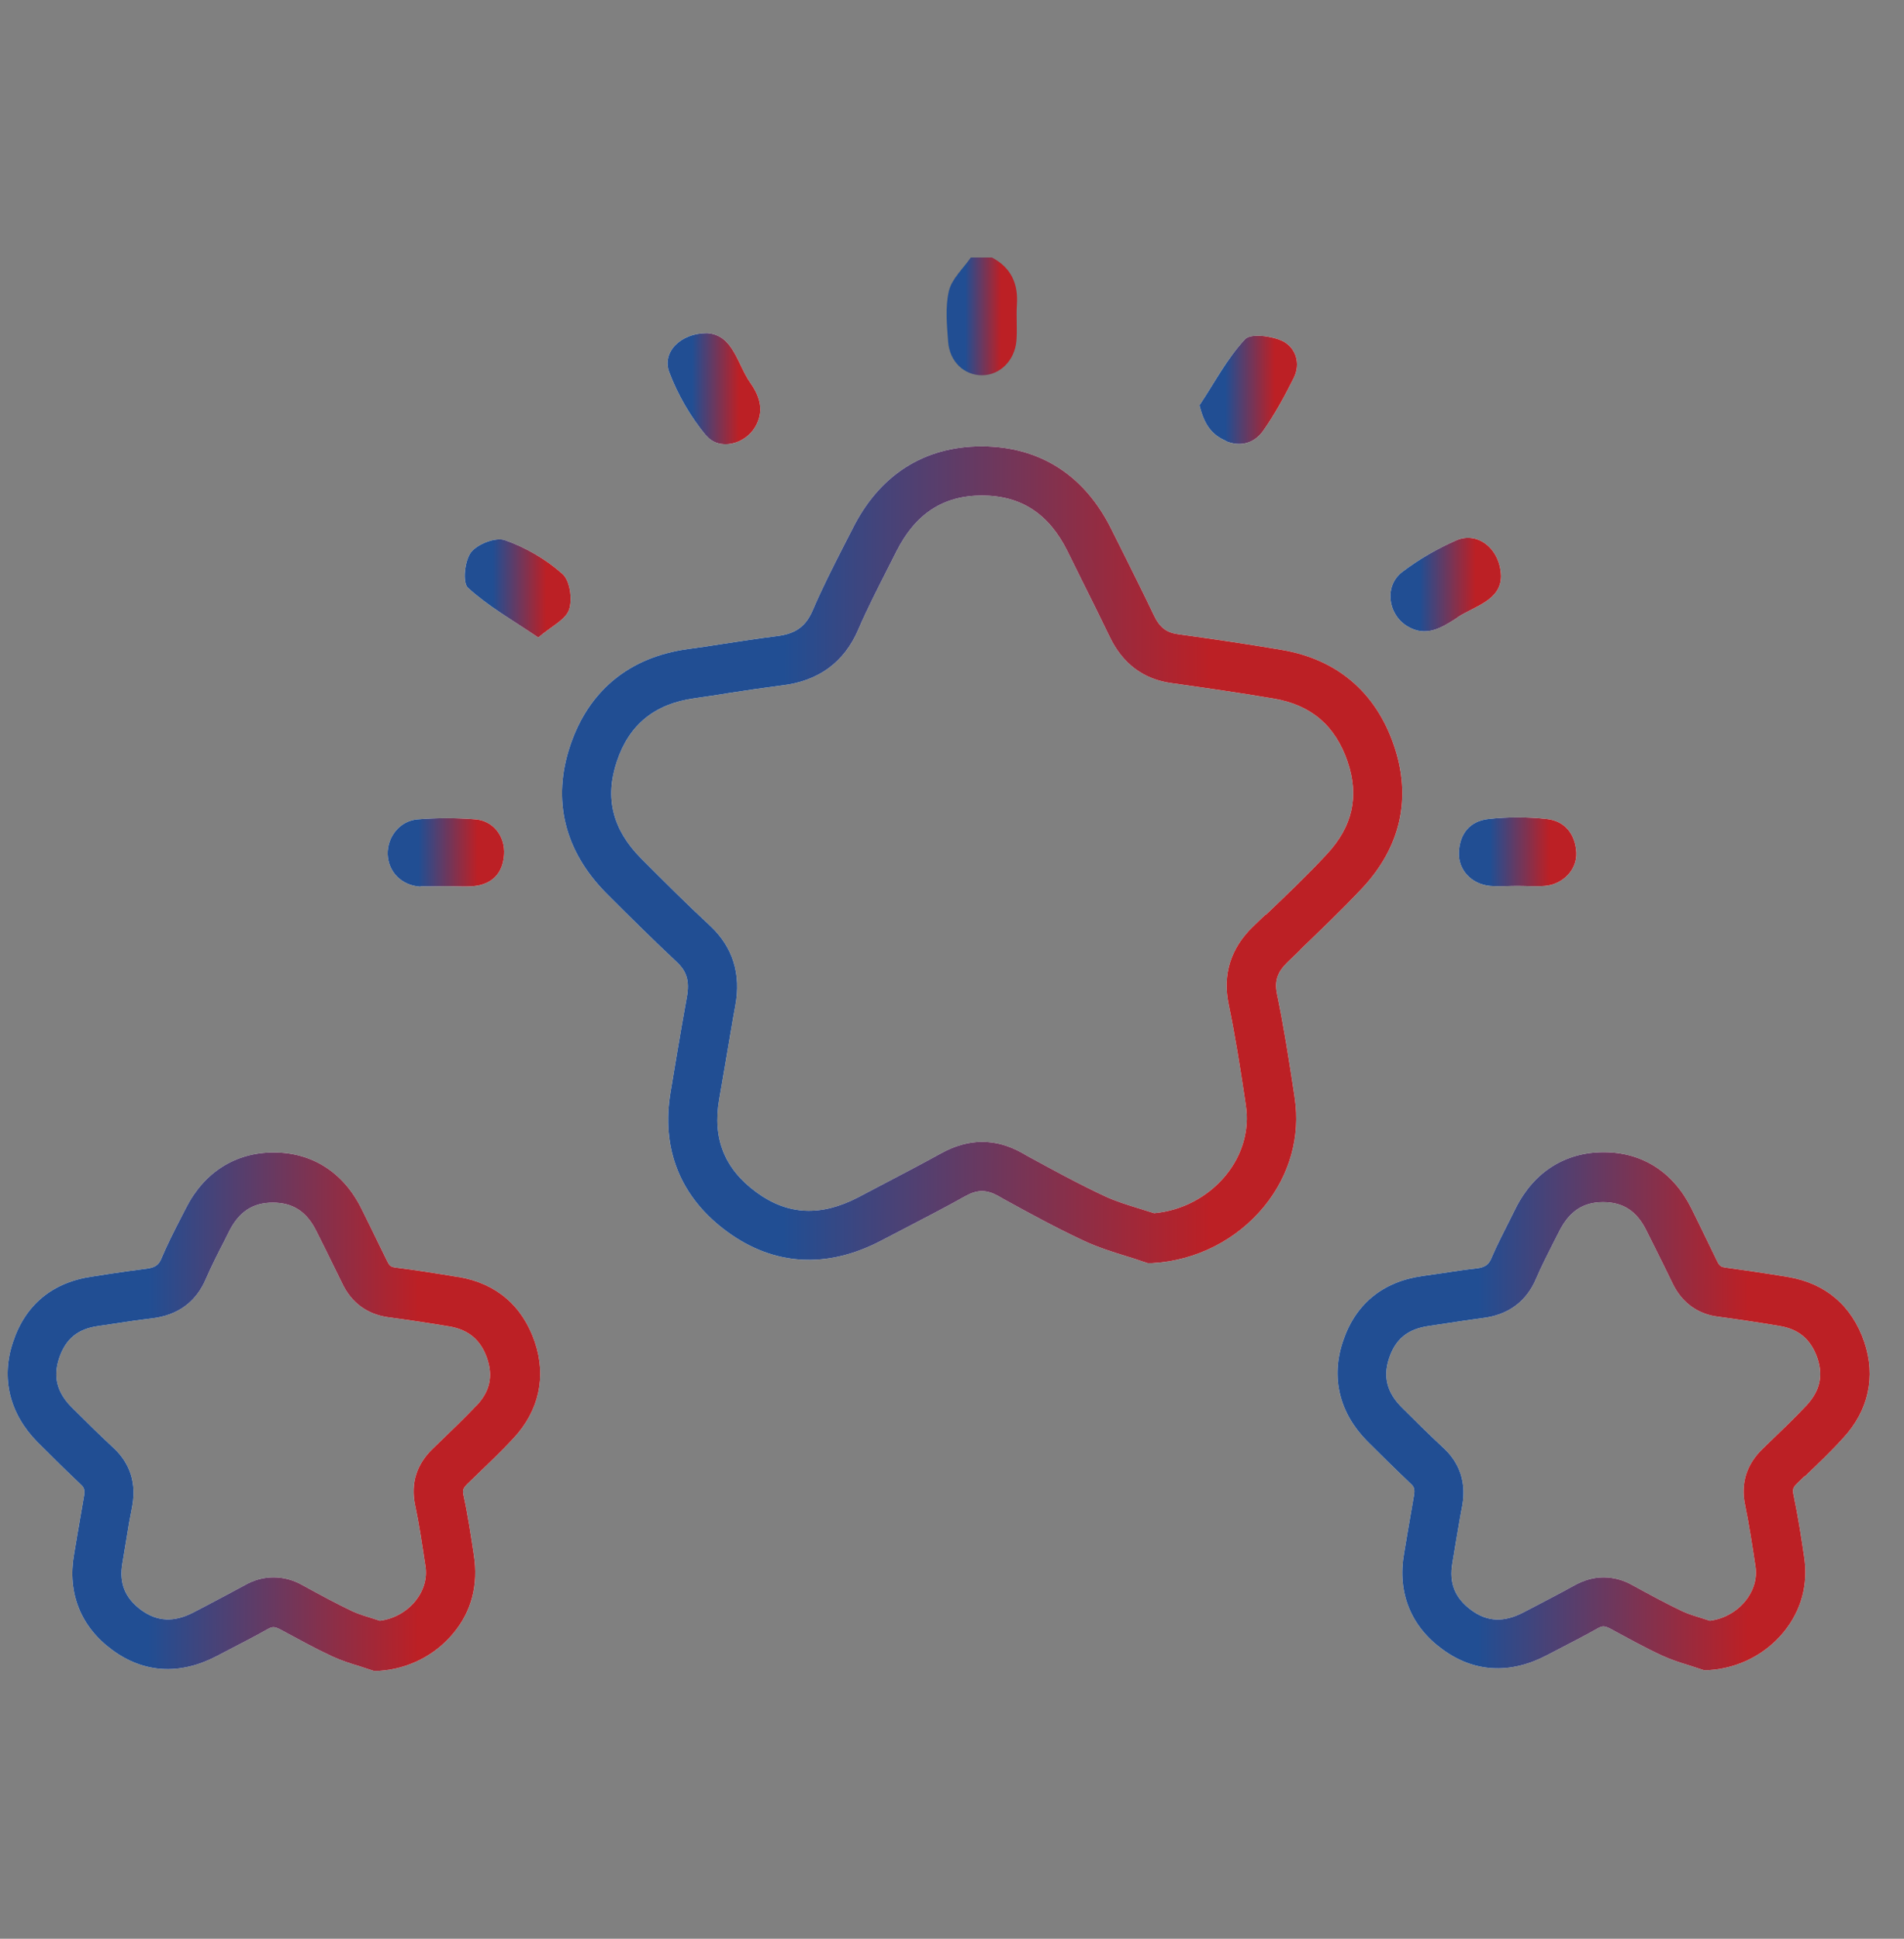 <svg width="56" height="57" viewBox="0 0 56 57" fill="none" xmlns="http://www.w3.org/2000/svg">
<rect x="0" y="0" width="56" height="57" fill="#808080" stroke="none"/>
<g clip-path="url(#clip0_54_2063)">
<path d="M38.235 27.929C38.857 27.329 39.48 26.735 40.072 26.105C41.198 24.897 41.524 23.451 40.998 21.916C40.465 20.352 39.324 19.381 37.694 19.107C36.687 18.936 35.672 18.788 34.657 18.647C34.309 18.602 34.108 18.447 33.938 18.091C33.671 17.527 33.39 16.971 33.116 16.415L32.693 15.57C31.908 13.976 30.59 13.131 28.886 13.123H28.871C27.182 13.123 25.863 13.961 25.07 15.555L24.796 16.089C24.485 16.697 24.174 17.312 23.907 17.935C23.7 18.424 23.396 18.64 22.826 18.706C22.292 18.773 21.759 18.855 21.233 18.936C20.899 18.988 20.566 19.04 20.225 19.084C18.506 19.322 17.314 20.308 16.773 21.916C16.232 23.518 16.602 25.015 17.825 26.254C18.506 26.936 19.195 27.618 19.899 28.278C20.203 28.559 20.284 28.849 20.203 29.308C20.099 29.872 20.003 30.442 19.907 31.006L19.729 32.074C19.432 33.771 20.01 35.21 21.396 36.218C22.766 37.219 24.329 37.308 25.915 36.477L26.5 36.173C27.137 35.84 27.774 35.514 28.397 35.165C28.745 34.972 29.012 34.972 29.352 35.158L29.508 35.247C30.271 35.669 31.064 36.099 31.871 36.477C32.286 36.67 32.708 36.804 33.116 36.93C33.286 36.982 33.456 37.033 33.62 37.093L33.753 37.137H33.894C35.183 37.063 36.375 36.455 37.183 35.469C37.931 34.55 38.25 33.416 38.079 32.281L38.057 32.126C37.909 31.162 37.761 30.198 37.561 29.241C37.479 28.841 37.561 28.589 37.872 28.285L38.235 27.937V27.929ZM37.227 26.884L36.864 27.232C36.198 27.87 35.953 28.648 36.138 29.531C36.331 30.457 36.479 31.406 36.62 32.34L36.642 32.496C36.753 33.215 36.546 33.949 36.057 34.55C35.538 35.187 34.768 35.595 33.946 35.669C33.812 35.625 33.679 35.588 33.545 35.543C33.182 35.432 32.819 35.321 32.486 35.165C31.708 34.802 30.953 34.387 30.204 33.979L30.049 33.89C29.663 33.675 29.271 33.571 28.886 33.571C28.5 33.571 28.093 33.682 27.7 33.897C27.078 34.239 26.456 34.565 25.833 34.891L25.241 35.202C24.144 35.773 23.166 35.729 22.248 35.054C21.314 34.372 20.951 33.482 21.151 32.326L21.336 31.251C21.433 30.695 21.522 30.131 21.625 29.575C21.803 28.634 21.551 27.84 20.884 27.217C20.188 26.572 19.521 25.905 18.855 25.238C18.017 24.393 17.78 23.459 18.143 22.384C18.506 21.301 19.255 20.693 20.425 20.53C20.766 20.478 21.107 20.434 21.448 20.374C21.966 20.293 22.477 20.219 22.996 20.152C24.07 20.026 24.826 19.477 25.241 18.514C25.5 17.913 25.796 17.335 26.093 16.749L26.367 16.208C26.922 15.111 27.737 14.569 28.878 14.569H28.886C30.034 14.569 30.856 15.111 31.397 16.208L31.819 17.06C32.093 17.609 32.367 18.158 32.634 18.714C33.012 19.507 33.627 19.974 34.464 20.085C35.464 20.226 36.457 20.367 37.457 20.538C38.561 20.723 39.272 21.331 39.635 22.391C39.983 23.414 39.783 24.304 39.02 25.119C38.45 25.735 37.842 26.313 37.235 26.891" fill="white"/>
<path d="M38.235 27.929C38.857 27.329 39.48 26.735 40.072 26.105C41.198 24.897 41.524 23.451 40.998 21.916C40.465 20.352 39.324 19.381 37.694 19.107C36.687 18.936 35.672 18.788 34.657 18.647C34.309 18.602 34.108 18.447 33.938 18.091C33.671 17.527 33.39 16.971 33.116 16.415L32.693 15.57C31.908 13.976 30.59 13.131 28.886 13.123H28.871C27.182 13.123 25.863 13.961 25.07 15.555L24.796 16.089C24.485 16.697 24.174 17.312 23.907 17.935C23.7 18.424 23.396 18.64 22.826 18.706C22.292 18.773 21.759 18.855 21.233 18.936C20.899 18.988 20.566 19.04 20.225 19.084C18.506 19.322 17.314 20.308 16.773 21.916C16.232 23.518 16.602 25.015 17.825 26.254C18.506 26.936 19.195 27.618 19.899 28.278C20.203 28.559 20.284 28.849 20.203 29.308C20.099 29.872 20.003 30.442 19.907 31.006L19.729 32.074C19.432 33.771 20.01 35.21 21.396 36.218C22.766 37.219 24.329 37.308 25.915 36.477L26.5 36.173C27.137 35.84 27.774 35.514 28.397 35.165C28.745 34.972 29.012 34.972 29.352 35.158L29.508 35.247C30.271 35.669 31.064 36.099 31.871 36.477C32.286 36.67 32.708 36.804 33.116 36.93C33.286 36.982 33.456 37.033 33.62 37.093L33.753 37.137H33.894C35.183 37.063 36.375 36.455 37.183 35.469C37.931 34.55 38.25 33.416 38.079 32.281L38.057 32.126C37.909 31.162 37.761 30.198 37.561 29.241C37.479 28.841 37.561 28.589 37.872 28.285L38.235 27.937V27.929ZM37.227 26.884L36.864 27.232C36.198 27.87 35.953 28.648 36.138 29.531C36.331 30.457 36.479 31.406 36.62 32.34L36.642 32.496C36.753 33.215 36.546 33.949 36.057 34.55C35.538 35.187 34.768 35.595 33.946 35.669C33.812 35.625 33.679 35.588 33.545 35.543C33.182 35.432 32.819 35.321 32.486 35.165C31.708 34.802 30.953 34.387 30.204 33.979L30.049 33.89C29.663 33.675 29.271 33.571 28.886 33.571C28.5 33.571 28.093 33.682 27.7 33.897C27.078 34.239 26.456 34.565 25.833 34.891L25.241 35.202C24.144 35.773 23.166 35.729 22.248 35.054C21.314 34.372 20.951 33.482 21.151 32.326L21.336 31.251C21.433 30.695 21.522 30.131 21.625 29.575C21.803 28.634 21.551 27.84 20.884 27.217C20.188 26.572 19.521 25.905 18.855 25.238C18.017 24.393 17.78 23.459 18.143 22.384C18.506 21.301 19.255 20.693 20.425 20.53C20.766 20.478 21.107 20.434 21.448 20.374C21.966 20.293 22.477 20.219 22.996 20.152C24.07 20.026 24.826 19.477 25.241 18.514C25.5 17.913 25.796 17.335 26.093 16.749L26.367 16.208C26.922 15.111 27.737 14.569 28.878 14.569H28.886C30.034 14.569 30.856 15.111 31.397 16.208L31.819 17.06C32.093 17.609 32.367 18.158 32.634 18.714C33.012 19.507 33.627 19.974 34.464 20.085C35.464 20.226 36.457 20.367 37.457 20.538C38.561 20.723 39.272 21.331 39.635 22.391C39.983 23.414 39.783 24.304 39.02 25.119C38.45 25.735 37.842 26.313 37.235 26.891L37.227 26.884Z" fill="url(#paint0_linear_54_2063)"/>
<path d="M13.476 37.545C12.854 37.441 12.239 37.345 11.609 37.264C11.52 37.249 11.461 37.234 11.387 37.078C11.231 36.752 11.068 36.433 10.913 36.107L10.631 35.536C10.105 34.476 9.187 33.883 8.053 33.883H8.046C6.92 33.883 6.001 34.468 5.468 35.521L5.312 35.825C5.112 36.211 4.919 36.596 4.749 36.997C4.675 37.175 4.586 37.264 4.312 37.301C3.971 37.345 3.638 37.39 3.297 37.441L2.719 37.531C1.556 37.694 0.748 38.353 0.385 39.451C0.022 40.518 0.282 41.564 1.097 42.394C1.519 42.817 1.941 43.232 2.371 43.64C2.46 43.721 2.512 43.788 2.467 44.01C2.408 44.351 2.349 44.7 2.289 45.041L2.178 45.701C1.978 46.835 2.378 47.836 3.304 48.511C4.23 49.193 5.29 49.252 6.364 48.696L6.734 48.503C7.12 48.303 7.512 48.103 7.89 47.888C8.031 47.814 8.09 47.821 8.305 47.94C8.786 48.199 9.268 48.466 9.764 48.696C10.024 48.815 10.29 48.904 10.565 48.985L10.994 49.126H11.135C12.002 49.074 12.809 48.666 13.35 47.999C13.861 47.376 14.076 46.605 13.935 45.708C13.846 45.122 13.758 44.537 13.632 43.958C13.602 43.818 13.617 43.758 13.743 43.632L13.965 43.417C14.35 43.046 14.735 42.683 15.098 42.29C15.854 41.482 16.076 40.474 15.728 39.451C15.365 38.391 14.595 37.731 13.491 37.545M14.032 41.304C13.683 41.675 13.32 42.023 12.957 42.372L12.735 42.587C12.254 43.046 12.076 43.61 12.209 44.248C12.328 44.804 12.409 45.36 12.513 46.042C12.572 46.405 12.461 46.768 12.217 47.072C11.957 47.391 11.579 47.599 11.172 47.651L10.987 47.591C10.779 47.525 10.565 47.465 10.372 47.376C9.905 47.154 9.453 46.909 8.898 46.605C8.623 46.449 8.335 46.375 8.046 46.375C7.757 46.375 7.468 46.449 7.186 46.613C6.816 46.813 6.438 47.013 6.06 47.213L5.69 47.406C5.119 47.702 4.63 47.68 4.156 47.339C3.675 46.983 3.497 46.546 3.601 45.953L3.712 45.285C3.764 44.944 3.823 44.611 3.89 44.277C4.045 43.432 3.682 42.891 3.349 42.579C2.926 42.186 2.519 41.786 2.111 41.378C1.674 40.941 1.556 40.474 1.741 39.925C1.934 39.362 2.289 39.065 2.904 38.984L3.504 38.895C3.823 38.843 4.149 38.798 4.467 38.761C5.23 38.672 5.771 38.279 6.06 37.59C6.223 37.219 6.401 36.863 6.586 36.507L6.742 36.196C7.031 35.625 7.438 35.358 8.023 35.358C8.616 35.358 9.024 35.625 9.305 36.196L9.594 36.774C9.75 37.093 9.905 37.404 10.061 37.723C10.327 38.294 10.794 38.635 11.394 38.724C12.002 38.806 12.609 38.895 13.217 38.998C13.787 39.095 14.143 39.399 14.328 39.94C14.506 40.466 14.409 40.904 14.017 41.326" fill="white"/>
<path d="M13.476 37.545C12.854 37.441 12.239 37.345 11.609 37.264C11.52 37.249 11.461 37.234 11.387 37.078C11.231 36.752 11.068 36.433 10.913 36.107L10.631 35.536C10.105 34.476 9.187 33.883 8.053 33.883H8.046C6.92 33.883 6.001 34.468 5.468 35.521L5.312 35.825C5.112 36.211 4.919 36.596 4.749 36.997C4.675 37.175 4.586 37.264 4.312 37.301C3.971 37.345 3.638 37.39 3.297 37.441L2.719 37.531C1.556 37.694 0.748 38.353 0.385 39.451C0.022 40.518 0.282 41.564 1.097 42.394C1.519 42.817 1.941 43.232 2.371 43.64C2.46 43.721 2.512 43.788 2.467 44.01C2.408 44.351 2.349 44.7 2.289 45.041L2.178 45.701C1.978 46.835 2.378 47.836 3.304 48.511C4.23 49.193 5.29 49.252 6.364 48.696L6.734 48.503C7.12 48.303 7.512 48.103 7.89 47.888C8.031 47.814 8.09 47.821 8.305 47.94C8.786 48.199 9.268 48.466 9.764 48.696C10.024 48.815 10.29 48.904 10.565 48.985L10.994 49.126H11.135C12.002 49.074 12.809 48.666 13.35 47.999C13.861 47.376 14.076 46.605 13.935 45.708C13.846 45.122 13.758 44.537 13.632 43.958C13.602 43.818 13.617 43.758 13.743 43.632L13.965 43.417C14.35 43.046 14.735 42.683 15.098 42.29C15.854 41.482 16.076 40.474 15.728 39.451C15.365 38.391 14.595 37.731 13.491 37.545H13.476ZM14.032 41.304C13.683 41.675 13.32 42.023 12.957 42.372L12.735 42.587C12.254 43.046 12.076 43.61 12.209 44.248C12.328 44.804 12.409 45.36 12.513 46.042C12.572 46.405 12.461 46.768 12.217 47.072C11.957 47.391 11.579 47.599 11.172 47.651L10.987 47.591C10.779 47.525 10.565 47.465 10.372 47.376C9.905 47.154 9.453 46.909 8.898 46.605C8.623 46.449 8.335 46.375 8.046 46.375C7.757 46.375 7.468 46.449 7.186 46.613C6.816 46.813 6.438 47.013 6.06 47.213L5.69 47.406C5.119 47.702 4.63 47.68 4.156 47.339C3.675 46.983 3.497 46.546 3.601 45.953L3.712 45.285C3.764 44.944 3.823 44.611 3.89 44.277C4.045 43.432 3.682 42.891 3.349 42.579C2.926 42.186 2.519 41.786 2.111 41.378C1.674 40.941 1.556 40.474 1.741 39.925C1.934 39.362 2.289 39.065 2.904 38.984L3.504 38.895C3.823 38.843 4.149 38.798 4.467 38.761C5.23 38.672 5.771 38.279 6.06 37.59C6.223 37.219 6.401 36.863 6.586 36.507L6.742 36.196C7.031 35.625 7.438 35.358 8.023 35.358C8.616 35.358 9.024 35.625 9.305 36.196L9.594 36.774C9.75 37.093 9.905 37.404 10.061 37.723C10.327 38.294 10.794 38.635 11.394 38.724C12.002 38.806 12.609 38.895 13.217 38.998C13.787 39.095 14.143 39.399 14.328 39.94C14.506 40.466 14.409 40.904 14.017 41.326L14.032 41.304Z" fill="url(#paint1_linear_54_2063)"/>
<path d="M53.074 43.417C53.459 43.047 53.845 42.683 54.2 42.29C54.956 41.482 55.178 40.474 54.83 39.451C54.467 38.391 53.696 37.731 52.593 37.545C51.978 37.442 51.355 37.353 50.726 37.264C50.637 37.249 50.578 37.234 50.503 37.078C50.333 36.722 50.163 36.381 49.992 36.026L49.748 35.529C49.222 34.469 48.31 33.876 47.17 33.876H47.162C46.036 33.876 45.117 34.454 44.584 35.514L44.428 35.825C44.236 36.211 44.036 36.589 43.865 36.989C43.791 37.167 43.703 37.256 43.428 37.293C43.088 37.33 42.747 37.382 42.406 37.434L41.836 37.516C40.672 37.679 39.865 38.339 39.502 39.428C39.139 40.496 39.391 41.541 40.213 42.372C40.635 42.794 41.058 43.21 41.487 43.617C41.576 43.699 41.628 43.766 41.584 43.988C41.524 44.329 41.465 44.678 41.406 45.019L41.295 45.678C41.095 46.82 41.495 47.814 42.421 48.488C43.347 49.17 44.406 49.23 45.48 48.674L45.851 48.481C46.236 48.281 46.629 48.081 47.007 47.866C47.147 47.791 47.207 47.799 47.422 47.917C47.903 48.177 48.385 48.444 48.881 48.674C49.14 48.792 49.407 48.881 49.681 48.963L50.111 49.104H50.252C51.118 49.052 51.926 48.644 52.467 47.977C52.978 47.347 53.193 46.583 53.059 45.745C52.97 45.137 52.874 44.537 52.748 43.936C52.718 43.795 52.733 43.736 52.859 43.61L53.082 43.395L53.074 43.417ZM52.074 42.372L51.852 42.587C51.37 43.047 51.192 43.61 51.326 44.248C51.444 44.819 51.533 45.397 51.63 46.042C51.689 46.405 51.578 46.768 51.333 47.072C51.074 47.391 50.696 47.599 50.289 47.651L50.103 47.591C49.896 47.525 49.681 47.465 49.489 47.376C49.022 47.154 48.57 46.909 48.014 46.605C47.74 46.45 47.451 46.375 47.162 46.375C46.873 46.375 46.584 46.457 46.303 46.613C45.932 46.82 45.555 47.013 45.177 47.213L44.806 47.406C44.236 47.703 43.747 47.688 43.273 47.339C42.791 46.983 42.614 46.546 42.717 45.953L42.828 45.285C42.888 44.944 42.939 44.611 43.006 44.277C43.162 43.432 42.799 42.891 42.465 42.58C42.043 42.187 41.636 41.786 41.228 41.378C40.791 40.941 40.672 40.474 40.858 39.925C41.05 39.362 41.406 39.073 42.028 38.984L42.621 38.895C42.947 38.843 43.265 38.798 43.591 38.754C44.355 38.665 44.895 38.272 45.184 37.583C45.34 37.219 45.525 36.863 45.703 36.507L45.866 36.189C46.155 35.618 46.562 35.343 47.147 35.343C47.74 35.343 48.148 35.61 48.429 36.189L48.681 36.693C48.851 37.034 49.022 37.375 49.185 37.716C49.526 38.435 50.103 38.657 50.518 38.709C51.126 38.791 51.733 38.88 52.341 38.984C52.911 39.08 53.259 39.377 53.452 39.925C53.63 40.452 53.526 40.889 53.141 41.312C52.793 41.682 52.43 42.031 52.067 42.379" fill="white"/>
<path d="M53.074 43.417C53.459 43.047 53.845 42.683 54.2 42.29C54.956 41.482 55.178 40.474 54.83 39.451C54.467 38.391 53.696 37.731 52.593 37.545C51.978 37.442 51.355 37.353 50.726 37.264C50.637 37.249 50.578 37.234 50.503 37.078C50.333 36.722 50.163 36.381 49.992 36.026L49.748 35.529C49.222 34.469 48.31 33.876 47.17 33.876H47.162C46.036 33.876 45.117 34.454 44.584 35.514L44.428 35.825C44.236 36.211 44.036 36.589 43.865 36.989C43.791 37.167 43.703 37.256 43.428 37.293C43.088 37.33 42.747 37.382 42.406 37.434L41.836 37.516C40.672 37.679 39.865 38.339 39.502 39.428C39.139 40.496 39.391 41.541 40.213 42.372C40.635 42.794 41.058 43.21 41.487 43.617C41.576 43.699 41.628 43.766 41.584 43.988C41.524 44.329 41.465 44.678 41.406 45.019L41.295 45.678C41.095 46.82 41.495 47.814 42.421 48.488C43.347 49.17 44.406 49.23 45.48 48.674L45.851 48.481C46.236 48.281 46.629 48.081 47.007 47.866C47.147 47.791 47.207 47.799 47.422 47.917C47.903 48.177 48.385 48.444 48.881 48.674C49.14 48.792 49.407 48.881 49.681 48.963L50.111 49.104H50.252C51.118 49.052 51.926 48.644 52.467 47.977C52.978 47.347 53.193 46.583 53.059 45.745C52.97 45.137 52.874 44.537 52.748 43.936C52.718 43.795 52.733 43.736 52.859 43.61L53.082 43.395L53.074 43.417ZM52.074 42.372L51.852 42.587C51.37 43.047 51.192 43.61 51.326 44.248C51.444 44.819 51.533 45.397 51.63 46.042C51.689 46.405 51.578 46.768 51.333 47.072C51.074 47.391 50.696 47.599 50.289 47.651L50.103 47.591C49.896 47.525 49.681 47.465 49.489 47.376C49.022 47.154 48.57 46.909 48.014 46.605C47.74 46.45 47.451 46.375 47.162 46.375C46.873 46.375 46.584 46.457 46.303 46.613C45.932 46.82 45.555 47.013 45.177 47.213L44.806 47.406C44.236 47.703 43.747 47.688 43.273 47.339C42.791 46.983 42.614 46.546 42.717 45.953L42.828 45.285C42.888 44.944 42.939 44.611 43.006 44.277C43.162 43.432 42.799 42.891 42.465 42.58C42.043 42.187 41.636 41.786 41.228 41.378C40.791 40.941 40.672 40.474 40.858 39.925C41.05 39.362 41.406 39.073 42.028 38.984L42.621 38.895C42.947 38.843 43.265 38.798 43.591 38.754C44.355 38.665 44.895 38.272 45.184 37.583C45.34 37.219 45.525 36.863 45.703 36.507L45.866 36.189C46.155 35.618 46.562 35.343 47.147 35.343C47.74 35.343 48.148 35.61 48.429 36.189L48.681 36.693C48.851 37.034 49.022 37.375 49.185 37.716C49.526 38.435 50.103 38.657 50.518 38.709C51.126 38.791 51.733 38.88 52.341 38.984C52.911 39.08 53.259 39.377 53.452 39.925C53.63 40.452 53.526 40.889 53.141 41.312C52.793 41.682 52.43 42.031 52.067 42.379L52.074 42.372Z" fill="url(#paint2_linear_54_2063)"/>
<path d="M28.893 11.033C29.412 11.026 29.842 10.603 29.894 10.025C29.923 9.676 29.886 9.32 29.908 8.965C29.953 8.342 29.738 7.867 29.175 7.571H28.553C28.33 7.897 27.99 8.201 27.908 8.557C27.797 9.031 27.849 9.55 27.886 10.047C27.93 10.64 28.367 11.04 28.893 11.033Z" fill="url(#paint3_linear_54_2063)"/>
<path d="M42.865 18.15C43.399 17.809 44.14 17.646 44.147 16.942C44.125 16.126 43.458 15.622 42.843 15.882C42.28 16.126 41.732 16.445 41.243 16.816C40.71 17.223 40.813 18.046 41.376 18.402C41.947 18.758 42.414 18.447 42.865 18.158" fill="white"/>
<path d="M42.865 18.15C43.399 17.809 44.14 17.646 44.147 16.942C44.125 16.126 43.458 15.622 42.843 15.882C42.28 16.126 41.732 16.445 41.243 16.816C40.71 17.223 40.813 18.046 41.376 18.402C41.947 18.758 42.414 18.447 42.865 18.158V18.15Z" fill="url(#paint4_linear_54_2063)"/>
<path d="M36.05 12.968C36.495 13.153 36.895 13.027 37.154 12.664C37.495 12.174 37.784 11.648 38.05 11.114C38.265 10.684 38.109 10.225 37.732 10.032C37.413 9.876 36.783 9.794 36.62 9.972C36.087 10.543 35.717 11.262 35.279 11.915C35.413 12.463 35.628 12.782 36.057 12.96" fill="white"/>
<path d="M36.05 12.968C36.495 13.153 36.895 13.027 37.154 12.664C37.495 12.174 37.784 11.648 38.05 11.114C38.265 10.684 38.109 10.225 37.732 10.032C37.413 9.876 36.783 9.794 36.62 9.972C36.087 10.543 35.717 11.262 35.279 11.915C35.413 12.463 35.628 12.782 36.057 12.96L36.05 12.968Z" fill="url(#paint5_linear_54_2063)"/>
<path d="M15.832 18.743C16.21 18.417 16.632 18.224 16.736 17.928C16.84 17.624 16.765 17.068 16.543 16.875C16.062 16.445 15.461 16.096 14.854 15.882C14.58 15.785 14.046 15.993 13.854 16.237C13.669 16.482 13.595 17.127 13.765 17.283C14.358 17.824 15.076 18.232 15.832 18.743Z" fill="white"/>
<path d="M15.832 18.743C16.21 18.417 16.632 18.224 16.736 17.928C16.84 17.624 16.765 17.068 16.543 16.875C16.062 16.445 15.461 16.096 14.854 15.882C14.58 15.785 14.046 15.993 13.854 16.237C13.669 16.482 13.595 17.127 13.765 17.283C14.358 17.824 15.076 18.232 15.832 18.743Z" fill="url(#paint6_linear_54_2063)"/>
<path d="M20.774 12.805C21.144 13.257 21.907 13.071 22.211 12.552C22.478 12.1 22.359 11.67 22.078 11.27C21.677 10.706 21.574 9.846 20.796 9.794C20.011 9.794 19.462 10.358 19.685 10.944C19.936 11.611 20.314 12.256 20.766 12.805" fill="white"/>
<path d="M20.774 12.805C21.144 13.257 21.907 13.071 22.211 12.552C22.478 12.1 22.359 11.67 22.078 11.27C21.677 10.706 21.574 9.846 20.796 9.794C20.011 9.794 19.462 10.358 19.685 10.944C19.936 11.611 20.314 12.256 20.766 12.805H20.774Z" fill="url(#paint7_linear_54_2063)"/>
<path d="M42.909 25.06C42.887 25.579 43.28 25.994 43.821 26.046C44.087 26.068 44.361 26.046 44.628 26.046C44.895 26.046 45.169 26.068 45.436 26.046C45.969 26.002 46.384 25.572 46.362 25.067C46.332 24.534 46.036 24.141 45.502 24.081C44.932 24.015 44.339 24.015 43.769 24.081C43.235 24.141 42.931 24.511 42.909 25.06Z" fill="white"/>
<path d="M42.909 25.06C42.887 25.579 43.28 25.994 43.821 26.046C44.087 26.068 44.361 26.046 44.628 26.046C44.895 26.046 45.169 26.068 45.436 26.046C45.969 26.002 46.384 25.572 46.362 25.067C46.332 24.534 46.036 24.141 45.502 24.081C44.932 24.015 44.339 24.015 43.769 24.081C43.235 24.141 42.931 24.511 42.909 25.06Z" fill="url(#paint8_linear_54_2063)"/>
<path d="M12.365 26.054C12.617 26.069 12.861 26.054 13.113 26.054C13.38 26.054 13.654 26.076 13.921 26.054C14.469 26.002 14.788 25.683 14.825 25.127C14.862 24.586 14.506 24.126 13.973 24.089C13.417 24.044 12.854 24.044 12.291 24.089C11.765 24.126 11.387 24.601 11.402 25.12C11.424 25.639 11.809 26.032 12.365 26.069" fill="white"/>
<path d="M12.365 26.054C12.617 26.069 12.861 26.054 13.113 26.054C13.38 26.054 13.654 26.076 13.921 26.054C14.469 26.002 14.788 25.683 14.825 25.127C14.862 24.586 14.506 24.126 13.973 24.089C13.417 24.044 12.854 24.044 12.291 24.089C11.765 24.126 11.387 24.601 11.402 25.12C11.424 25.639 11.809 26.032 12.365 26.069V26.054Z" fill="url(#paint9_linear_54_2063)"/>
</g>
<defs>
<linearGradient id="paint0_linear_54_2063" x1="18.928" y1="25.13" x2="38.976" y2="25.154" gradientUnits="userSpaceOnUse">
<stop offset="0.206" stop-color="#214E93"/>
<stop offset="0.831" stop-color="#BC2025"/>
</linearGradient>
<linearGradient id="paint1_linear_54_2063" x1="1.745" y1="41.504" x2="14.452" y2="41.519" gradientUnits="userSpaceOnUse">
<stop offset="0.206" stop-color="#214E93"/>
<stop offset="0.831" stop-color="#BC2025"/>
</linearGradient>
<linearGradient id="paint2_linear_54_2063" x1="40.859" y1="41.49" x2="53.555" y2="41.505" gradientUnits="userSpaceOnUse">
<stop offset="0.206" stop-color="#214E93"/>
<stop offset="0.831" stop-color="#BC2025"/>
</linearGradient>
<linearGradient id="paint3_linear_54_2063" x1="28.042" y1="9.302" x2="29.724" y2="9.303" gradientUnits="userSpaceOnUse">
<stop offset="0.206" stop-color="#214E93"/>
<stop offset="0.831" stop-color="#BC2025"/>
</linearGradient>
<linearGradient id="paint4_linear_54_2063" x1="41.209" y1="17.187" x2="43.849" y2="17.191" gradientUnits="userSpaceOnUse">
<stop offset="0.206" stop-color="#214E93"/>
<stop offset="0.831" stop-color="#BC2025"/>
</linearGradient>
<linearGradient id="paint5_linear_54_2063" x1="35.558" y1="11.462" x2="37.885" y2="11.464" gradientUnits="userSpaceOnUse">
<stop offset="0.206" stop-color="#214E93"/>
<stop offset="0.831" stop-color="#BC2025"/>
</linearGradient>
<linearGradient id="paint6_linear_54_2063" x1="13.971" y1="17.3" x2="16.496" y2="17.303" gradientUnits="userSpaceOnUse">
<stop offset="0.206" stop-color="#214E93"/>
<stop offset="0.831" stop-color="#BC2025"/>
</linearGradient>
<linearGradient id="paint7_linear_54_2063" x1="19.899" y1="11.428" x2="22.11" y2="11.43" gradientUnits="userSpaceOnUse">
<stop offset="0.206" stop-color="#214E93"/>
<stop offset="0.831" stop-color="#BC2025"/>
</linearGradient>
<linearGradient id="paint8_linear_54_2063" x1="43.244" y1="25.044" x2="46.046" y2="25.049" gradientUnits="userSpaceOnUse">
<stop offset="0.206" stop-color="#214E93"/>
<stop offset="0.831" stop-color="#BC2025"/>
</linearGradient>
<linearGradient id="paint9_linear_54_2063" x1="11.734" y1="25.062" x2="14.513" y2="25.068" gradientUnits="userSpaceOnUse">
<stop offset="0.206" stop-color="#214E93"/>
<stop offset="0.831" stop-color="#BC2025"/>
</linearGradient>
<clipPath id="clip0_54_2063">
<rect width="55.222" height="41.969" fill="white" transform="translate(0 7.348)"/>
</clipPath>
</defs>
</svg>
